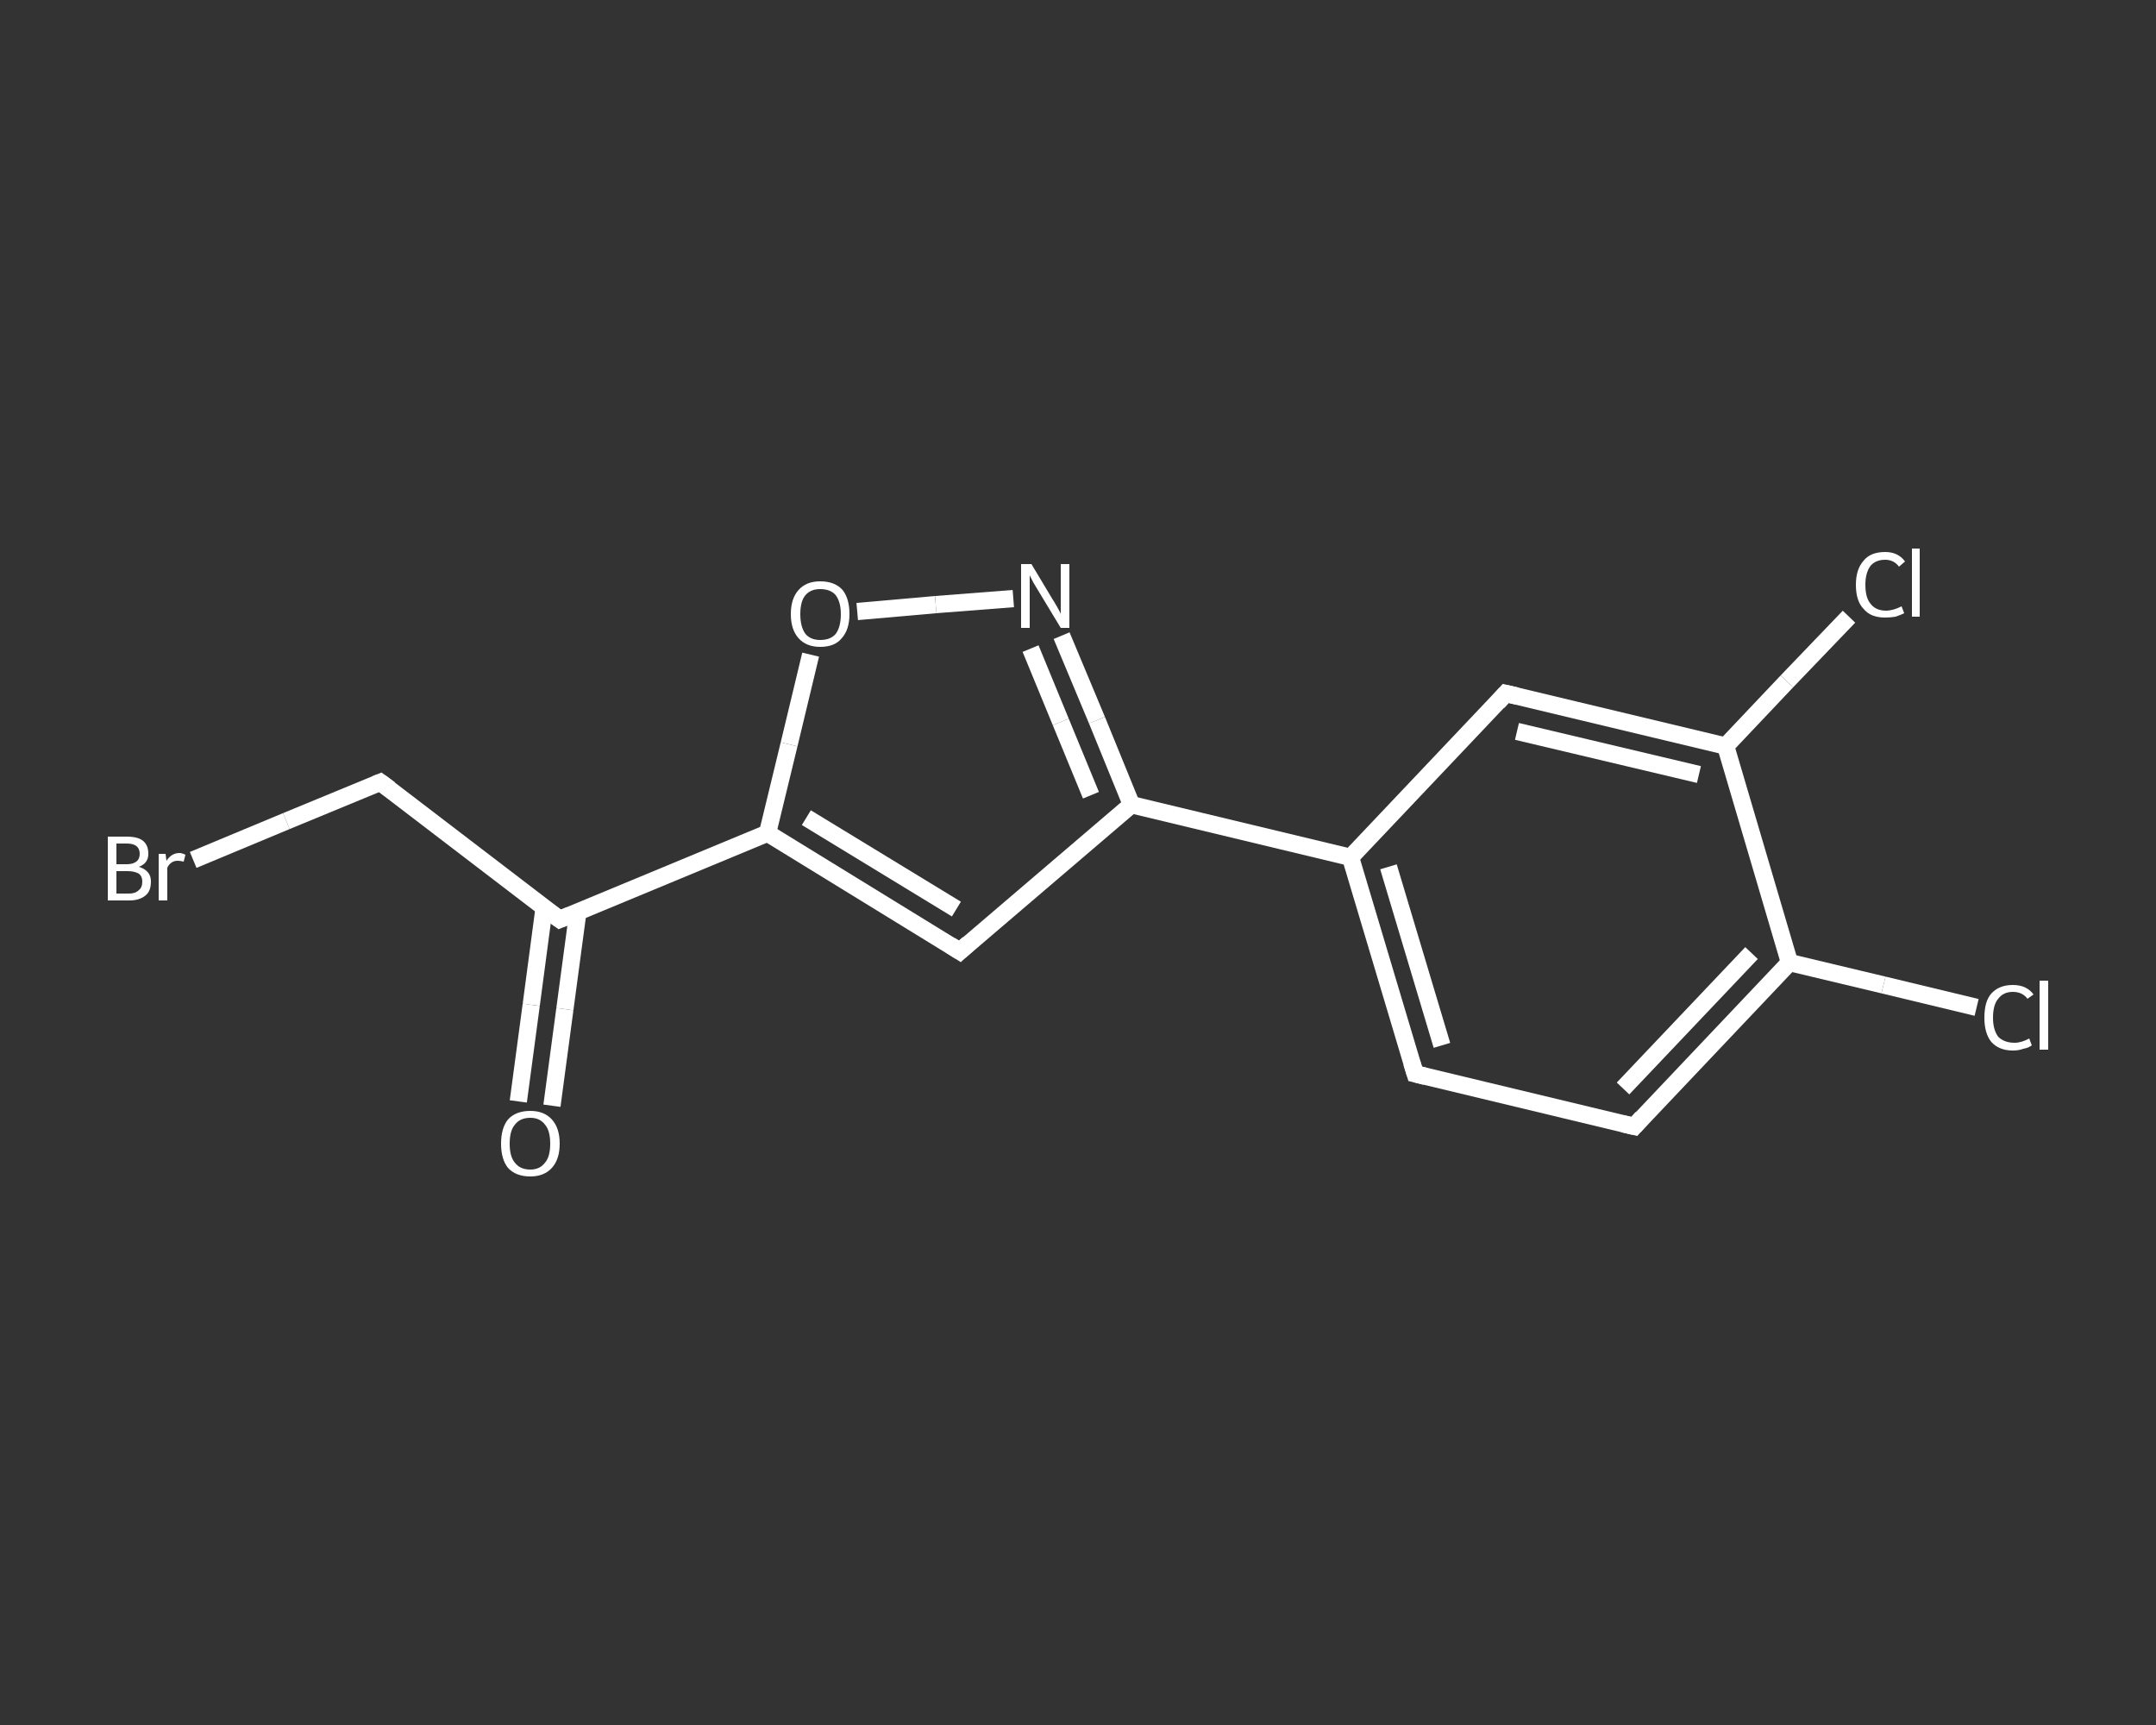 <?xml version='1.0' encoding='iso-8859-1'?>
<svg version='1.1' baseProfile='full'
              xmlns='http://www.w3.org/2000/svg'
                      xmlns:rdkit='http://www.rdkit.org/xml'
                      xmlns:xlink='http://www.w3.org/1999/xlink'
                  xml:space='preserve'
width='250px' height='200px' viewBox='0 0 250 200'>
<rect x="0" y="0" width="250" height="200" fill="#333333" stroke="none"/>
<!-- END OF HEADER -->
<rect style='opacity:1.0;fill:transparent;stroke:none' width='250.0' height='200.0' x='0.0' y='0.0'> </rect>
<path class='bond-0 atom-0 atom-1' d='M 60.1,127.7 L 61.6,116.5' style='fill:none;fill-rule:evenodd;stroke:#FFFFFF;stroke-width:2.0px;stroke-linecap:butt;stroke-linejoin:miter;stroke-opacity:1' />
<path class='bond-0 atom-0 atom-1' d='M 61.6,116.5 L 63.1,105.2' style='fill:none;fill-rule:evenodd;stroke:#FFFFFF;stroke-width:2.0px;stroke-linecap:butt;stroke-linejoin:miter;stroke-opacity:1' />
<path class='bond-0 atom-0 atom-1' d='M 64.0,128.2 L 65.5,117.0' style='fill:none;fill-rule:evenodd;stroke:#FFFFFF;stroke-width:2.0px;stroke-linecap:butt;stroke-linejoin:miter;stroke-opacity:1' />
<path class='bond-0 atom-0 atom-1' d='M 65.5,117.0 L 67.0,105.8' style='fill:none;fill-rule:evenodd;stroke:#FFFFFF;stroke-width:2.0px;stroke-linecap:butt;stroke-linejoin:miter;stroke-opacity:1' />
<path class='bond-1 atom-1 atom-2' d='M 64.9,106.6 L 44.1,90.7' style='fill:none;fill-rule:evenodd;stroke:#FFFFFF;stroke-width:2.0px;stroke-linecap:butt;stroke-linejoin:miter;stroke-opacity:1' />
<path class='bond-2 atom-2 atom-3' d='M 44.1,90.7 L 33.2,95.2' style='fill:none;fill-rule:evenodd;stroke:#FFFFFF;stroke-width:2.0px;stroke-linecap:butt;stroke-linejoin:miter;stroke-opacity:1' />
<path class='bond-2 atom-2 atom-3' d='M 33.2,95.2 L 22.4,99.7' style='fill:none;fill-rule:evenodd;stroke:#FFFFFF;stroke-width:2.0px;stroke-linecap:butt;stroke-linejoin:miter;stroke-opacity:1' />
<path class='bond-3 atom-1 atom-4' d='M 64.9,106.6 L 89.0,96.6' style='fill:none;fill-rule:evenodd;stroke:#FFFFFF;stroke-width:2.0px;stroke-linecap:butt;stroke-linejoin:miter;stroke-opacity:1' />
<path class='bond-4 atom-4 atom-5' d='M 89.0,96.6 L 111.3,110.3' style='fill:none;fill-rule:evenodd;stroke:#FFFFFF;stroke-width:2.0px;stroke-linecap:butt;stroke-linejoin:miter;stroke-opacity:1' />
<path class='bond-4 atom-4 atom-5' d='M 93.5,94.8 L 110.9,105.4' style='fill:none;fill-rule:evenodd;stroke:#FFFFFF;stroke-width:2.0px;stroke-linecap:butt;stroke-linejoin:miter;stroke-opacity:1' />
<path class='bond-5 atom-5 atom-6' d='M 111.3,110.3 L 131.2,93.3' style='fill:none;fill-rule:evenodd;stroke:#FFFFFF;stroke-width:2.0px;stroke-linecap:butt;stroke-linejoin:miter;stroke-opacity:1' />
<path class='bond-6 atom-6 atom-7' d='M 131.2,93.3 L 156.6,99.4' style='fill:none;fill-rule:evenodd;stroke:#FFFFFF;stroke-width:2.0px;stroke-linecap:butt;stroke-linejoin:miter;stroke-opacity:1' />
<path class='bond-7 atom-7 atom-8' d='M 156.6,99.4 L 164.1,124.5' style='fill:none;fill-rule:evenodd;stroke:#FFFFFF;stroke-width:2.0px;stroke-linecap:butt;stroke-linejoin:miter;stroke-opacity:1' />
<path class='bond-7 atom-7 atom-8' d='M 161.0,100.5 L 167.2,121.2' style='fill:none;fill-rule:evenodd;stroke:#FFFFFF;stroke-width:2.0px;stroke-linecap:butt;stroke-linejoin:miter;stroke-opacity:1' />
<path class='bond-8 atom-8 atom-9' d='M 164.1,124.5 L 189.5,130.6' style='fill:none;fill-rule:evenodd;stroke:#FFFFFF;stroke-width:2.0px;stroke-linecap:butt;stroke-linejoin:miter;stroke-opacity:1' />
<path class='bond-9 atom-9 atom-10' d='M 189.5,130.6 L 207.5,111.6' style='fill:none;fill-rule:evenodd;stroke:#FFFFFF;stroke-width:2.0px;stroke-linecap:butt;stroke-linejoin:miter;stroke-opacity:1' />
<path class='bond-9 atom-9 atom-10' d='M 188.2,126.2 L 203.1,110.5' style='fill:none;fill-rule:evenodd;stroke:#FFFFFF;stroke-width:2.0px;stroke-linecap:butt;stroke-linejoin:miter;stroke-opacity:1' />
<path class='bond-10 atom-10 atom-11' d='M 207.5,111.6 L 218.4,114.2' style='fill:none;fill-rule:evenodd;stroke:#FFFFFF;stroke-width:2.0px;stroke-linecap:butt;stroke-linejoin:miter;stroke-opacity:1' />
<path class='bond-10 atom-10 atom-11' d='M 218.4,114.2 L 229.2,116.8' style='fill:none;fill-rule:evenodd;stroke:#FFFFFF;stroke-width:2.0px;stroke-linecap:butt;stroke-linejoin:miter;stroke-opacity:1' />
<path class='bond-11 atom-10 atom-12' d='M 207.5,111.6 L 200.1,86.5' style='fill:none;fill-rule:evenodd;stroke:#FFFFFF;stroke-width:2.0px;stroke-linecap:butt;stroke-linejoin:miter;stroke-opacity:1' />
<path class='bond-12 atom-12 atom-13' d='M 200.1,86.5 L 207.2,79.0' style='fill:none;fill-rule:evenodd;stroke:#FFFFFF;stroke-width:2.0px;stroke-linecap:butt;stroke-linejoin:miter;stroke-opacity:1' />
<path class='bond-12 atom-12 atom-13' d='M 207.2,79.0 L 214.4,71.5' style='fill:none;fill-rule:evenodd;stroke:#FFFFFF;stroke-width:2.0px;stroke-linecap:butt;stroke-linejoin:miter;stroke-opacity:1' />
<path class='bond-13 atom-12 atom-14' d='M 200.1,86.5 L 174.6,80.4' style='fill:none;fill-rule:evenodd;stroke:#FFFFFF;stroke-width:2.0px;stroke-linecap:butt;stroke-linejoin:miter;stroke-opacity:1' />
<path class='bond-13 atom-12 atom-14' d='M 197.0,89.8 L 175.9,84.8' style='fill:none;fill-rule:evenodd;stroke:#FFFFFF;stroke-width:2.0px;stroke-linecap:butt;stroke-linejoin:miter;stroke-opacity:1' />
<path class='bond-14 atom-6 atom-15' d='M 131.2,93.3 L 127.2,83.5' style='fill:none;fill-rule:evenodd;stroke:#FFFFFF;stroke-width:2.0px;stroke-linecap:butt;stroke-linejoin:miter;stroke-opacity:1' />
<path class='bond-14 atom-6 atom-15' d='M 127.2,83.5 L 123.1,73.7' style='fill:none;fill-rule:evenodd;stroke:#FFFFFF;stroke-width:2.0px;stroke-linecap:butt;stroke-linejoin:miter;stroke-opacity:1' />
<path class='bond-14 atom-6 atom-15' d='M 126.5,92.2 L 123.0,83.7' style='fill:none;fill-rule:evenodd;stroke:#FFFFFF;stroke-width:2.0px;stroke-linecap:butt;stroke-linejoin:miter;stroke-opacity:1' />
<path class='bond-14 atom-6 atom-15' d='M 123.0,83.7 L 119.5,75.2' style='fill:none;fill-rule:evenodd;stroke:#FFFFFF;stroke-width:2.0px;stroke-linecap:butt;stroke-linejoin:miter;stroke-opacity:1' />
<path class='bond-15 atom-15 atom-16' d='M 117.5,69.4 L 108.5,70.1' style='fill:none;fill-rule:evenodd;stroke:#FFFFFF;stroke-width:2.0px;stroke-linecap:butt;stroke-linejoin:miter;stroke-opacity:1' />
<path class='bond-15 atom-15 atom-16' d='M 108.5,70.1 L 99.4,70.9' style='fill:none;fill-rule:evenodd;stroke:#FFFFFF;stroke-width:2.0px;stroke-linecap:butt;stroke-linejoin:miter;stroke-opacity:1' />
<path class='bond-16 atom-16 atom-4' d='M 94.0,75.9 L 91.5,86.3' style='fill:none;fill-rule:evenodd;stroke:#FFFFFF;stroke-width:2.0px;stroke-linecap:butt;stroke-linejoin:miter;stroke-opacity:1' />
<path class='bond-16 atom-16 atom-4' d='M 91.5,86.3 L 89.0,96.6' style='fill:none;fill-rule:evenodd;stroke:#FFFFFF;stroke-width:2.0px;stroke-linecap:butt;stroke-linejoin:miter;stroke-opacity:1' />
<path class='bond-17 atom-14 atom-7' d='M 174.6,80.4 L 156.6,99.4' style='fill:none;fill-rule:evenodd;stroke:#FFFFFF;stroke-width:2.0px;stroke-linecap:butt;stroke-linejoin:miter;stroke-opacity:1' />
<path d='M 63.8,105.8 L 64.9,106.6 L 66.1,106.1' style='fill:none;stroke:#FFFFFF;stroke-width:2.0px;stroke-linecap:butt;stroke-linejoin:miter;stroke-opacity:1;' />
<path d='M 45.2,91.5 L 44.1,90.7 L 43.6,90.9' style='fill:none;stroke:#FFFFFF;stroke-width:2.0px;stroke-linecap:butt;stroke-linejoin:miter;stroke-opacity:1;' />
<path d='M 110.2,109.6 L 111.3,110.3 L 112.3,109.4' style='fill:none;stroke:#FFFFFF;stroke-width:2.0px;stroke-linecap:butt;stroke-linejoin:miter;stroke-opacity:1;' />
<path d='M 163.7,123.2 L 164.1,124.5 L 165.3,124.8' style='fill:none;stroke:#FFFFFF;stroke-width:2.0px;stroke-linecap:butt;stroke-linejoin:miter;stroke-opacity:1;' />
<path d='M 188.2,130.3 L 189.5,130.6 L 190.4,129.6' style='fill:none;stroke:#FFFFFF;stroke-width:2.0px;stroke-linecap:butt;stroke-linejoin:miter;stroke-opacity:1;' />
<path d='M 175.9,80.7 L 174.6,80.4 L 173.7,81.4' style='fill:none;stroke:#FFFFFF;stroke-width:2.0px;stroke-linecap:butt;stroke-linejoin:miter;stroke-opacity:1;' />
<path class='atom-0' d='M 58.1 132.6
Q 58.1 130.8, 58.9 129.8
Q 59.8 128.8, 61.5 128.8
Q 63.1 128.8, 64.0 129.8
Q 64.9 130.8, 64.9 132.6
Q 64.9 134.4, 64.0 135.4
Q 63.1 136.4, 61.5 136.4
Q 59.8 136.4, 58.9 135.4
Q 58.1 134.4, 58.1 132.6
M 61.5 135.6
Q 62.6 135.6, 63.2 134.8
Q 63.8 134.1, 63.8 132.6
Q 63.8 131.1, 63.2 130.4
Q 62.6 129.6, 61.5 129.6
Q 60.3 129.6, 59.7 130.4
Q 59.1 131.1, 59.1 132.6
Q 59.1 134.1, 59.7 134.8
Q 60.3 135.6, 61.5 135.6
' fill='#FFFFFF'/>
<path class='atom-3' d='M 16.1 100.5
Q 16.8 100.7, 17.2 101.2
Q 17.5 101.6, 17.5 102.2
Q 17.5 103.3, 16.9 103.8
Q 16.2 104.4, 15.0 104.4
L 12.5 104.4
L 12.5 97.0
L 14.7 97.0
Q 16.0 97.0, 16.6 97.5
Q 17.2 98.0, 17.2 99.0
Q 17.2 100.1, 16.1 100.5
M 13.5 97.8
L 13.5 100.2
L 14.7 100.2
Q 15.4 100.2, 15.8 99.9
Q 16.2 99.6, 16.2 99.0
Q 16.2 97.8, 14.7 97.8
L 13.5 97.8
M 15.0 103.6
Q 15.7 103.6, 16.1 103.2
Q 16.5 102.9, 16.5 102.2
Q 16.5 101.6, 16.1 101.3
Q 15.6 101.0, 14.8 101.0
L 13.5 101.0
L 13.5 103.6
L 15.0 103.6
' fill='#FFFFFF'/>
<path class='atom-3' d='M 19.2 99.0
L 19.3 99.8
Q 19.9 98.9, 20.8 98.9
Q 21.1 98.9, 21.5 99.1
L 21.3 99.9
Q 20.9 99.8, 20.6 99.8
Q 20.2 99.8, 19.9 100.0
Q 19.6 100.2, 19.4 100.6
L 19.4 104.4
L 18.4 104.4
L 18.4 99.0
L 19.2 99.0
' fill='#FFFFFF'/>
<path class='atom-11' d='M 230.1 118.0
Q 230.1 116.1, 230.9 115.2
Q 231.8 114.2, 233.4 114.2
Q 235.0 114.2, 235.8 115.3
L 235.1 115.8
Q 234.5 115.0, 233.4 115.0
Q 232.3 115.0, 231.7 115.8
Q 231.1 116.5, 231.1 118.0
Q 231.1 119.4, 231.7 120.2
Q 232.4 120.9, 233.6 120.9
Q 234.4 120.9, 235.3 120.4
L 235.6 121.2
Q 235.2 121.5, 234.6 121.6
Q 234.1 121.8, 233.4 121.8
Q 231.8 121.8, 230.9 120.8
Q 230.1 119.8, 230.1 118.0
' fill='#FFFFFF'/>
<path class='atom-11' d='M 236.5 113.7
L 237.5 113.7
L 237.5 121.7
L 236.5 121.7
L 236.5 113.7
' fill='#FFFFFF'/>
<path class='atom-13' d='M 215.2 67.8
Q 215.2 66.0, 216.1 65.0
Q 216.9 64.0, 218.6 64.0
Q 220.1 64.0, 220.9 65.1
L 220.2 65.7
Q 219.6 64.9, 218.6 64.9
Q 217.5 64.9, 216.9 65.6
Q 216.3 66.4, 216.3 67.8
Q 216.3 69.3, 216.9 70.0
Q 217.5 70.8, 218.7 70.8
Q 219.5 70.8, 220.5 70.3
L 220.8 71.1
Q 220.4 71.3, 219.8 71.5
Q 219.2 71.6, 218.6 71.6
Q 216.9 71.6, 216.1 70.6
Q 215.2 69.7, 215.2 67.8
' fill='#FFFFFF'/>
<path class='atom-13' d='M 221.7 63.6
L 222.6 63.6
L 222.6 71.5
L 221.7 71.5
L 221.7 63.6
' fill='#FFFFFF'/>
<path class='atom-15' d='M 119.6 65.4
L 122.0 69.4
Q 122.2 69.7, 122.6 70.4
Q 123.0 71.1, 123.0 71.2
L 123.0 65.4
L 124.0 65.4
L 124.0 72.8
L 123.0 72.8
L 120.4 68.5
Q 120.1 68.0, 119.8 67.5
Q 119.5 66.9, 119.4 66.7
L 119.4 72.8
L 118.4 72.8
L 118.4 65.4
L 119.6 65.4
' fill='#FFFFFF'/>
<path class='atom-16' d='M 91.7 71.2
Q 91.7 69.4, 92.6 68.4
Q 93.5 67.4, 95.1 67.4
Q 96.8 67.4, 97.7 68.4
Q 98.5 69.4, 98.5 71.2
Q 98.5 73.0, 97.6 74.0
Q 96.8 75.0, 95.1 75.0
Q 93.5 75.0, 92.6 74.0
Q 91.7 73.0, 91.7 71.2
M 95.1 74.2
Q 96.3 74.2, 96.9 73.5
Q 97.5 72.7, 97.5 71.2
Q 97.5 69.8, 96.9 69.0
Q 96.3 68.3, 95.1 68.3
Q 94.0 68.3, 93.4 69.0
Q 92.8 69.7, 92.8 71.2
Q 92.8 72.7, 93.4 73.5
Q 94.0 74.2, 95.1 74.2
' fill='#FFFFFF'/>
</svg>
